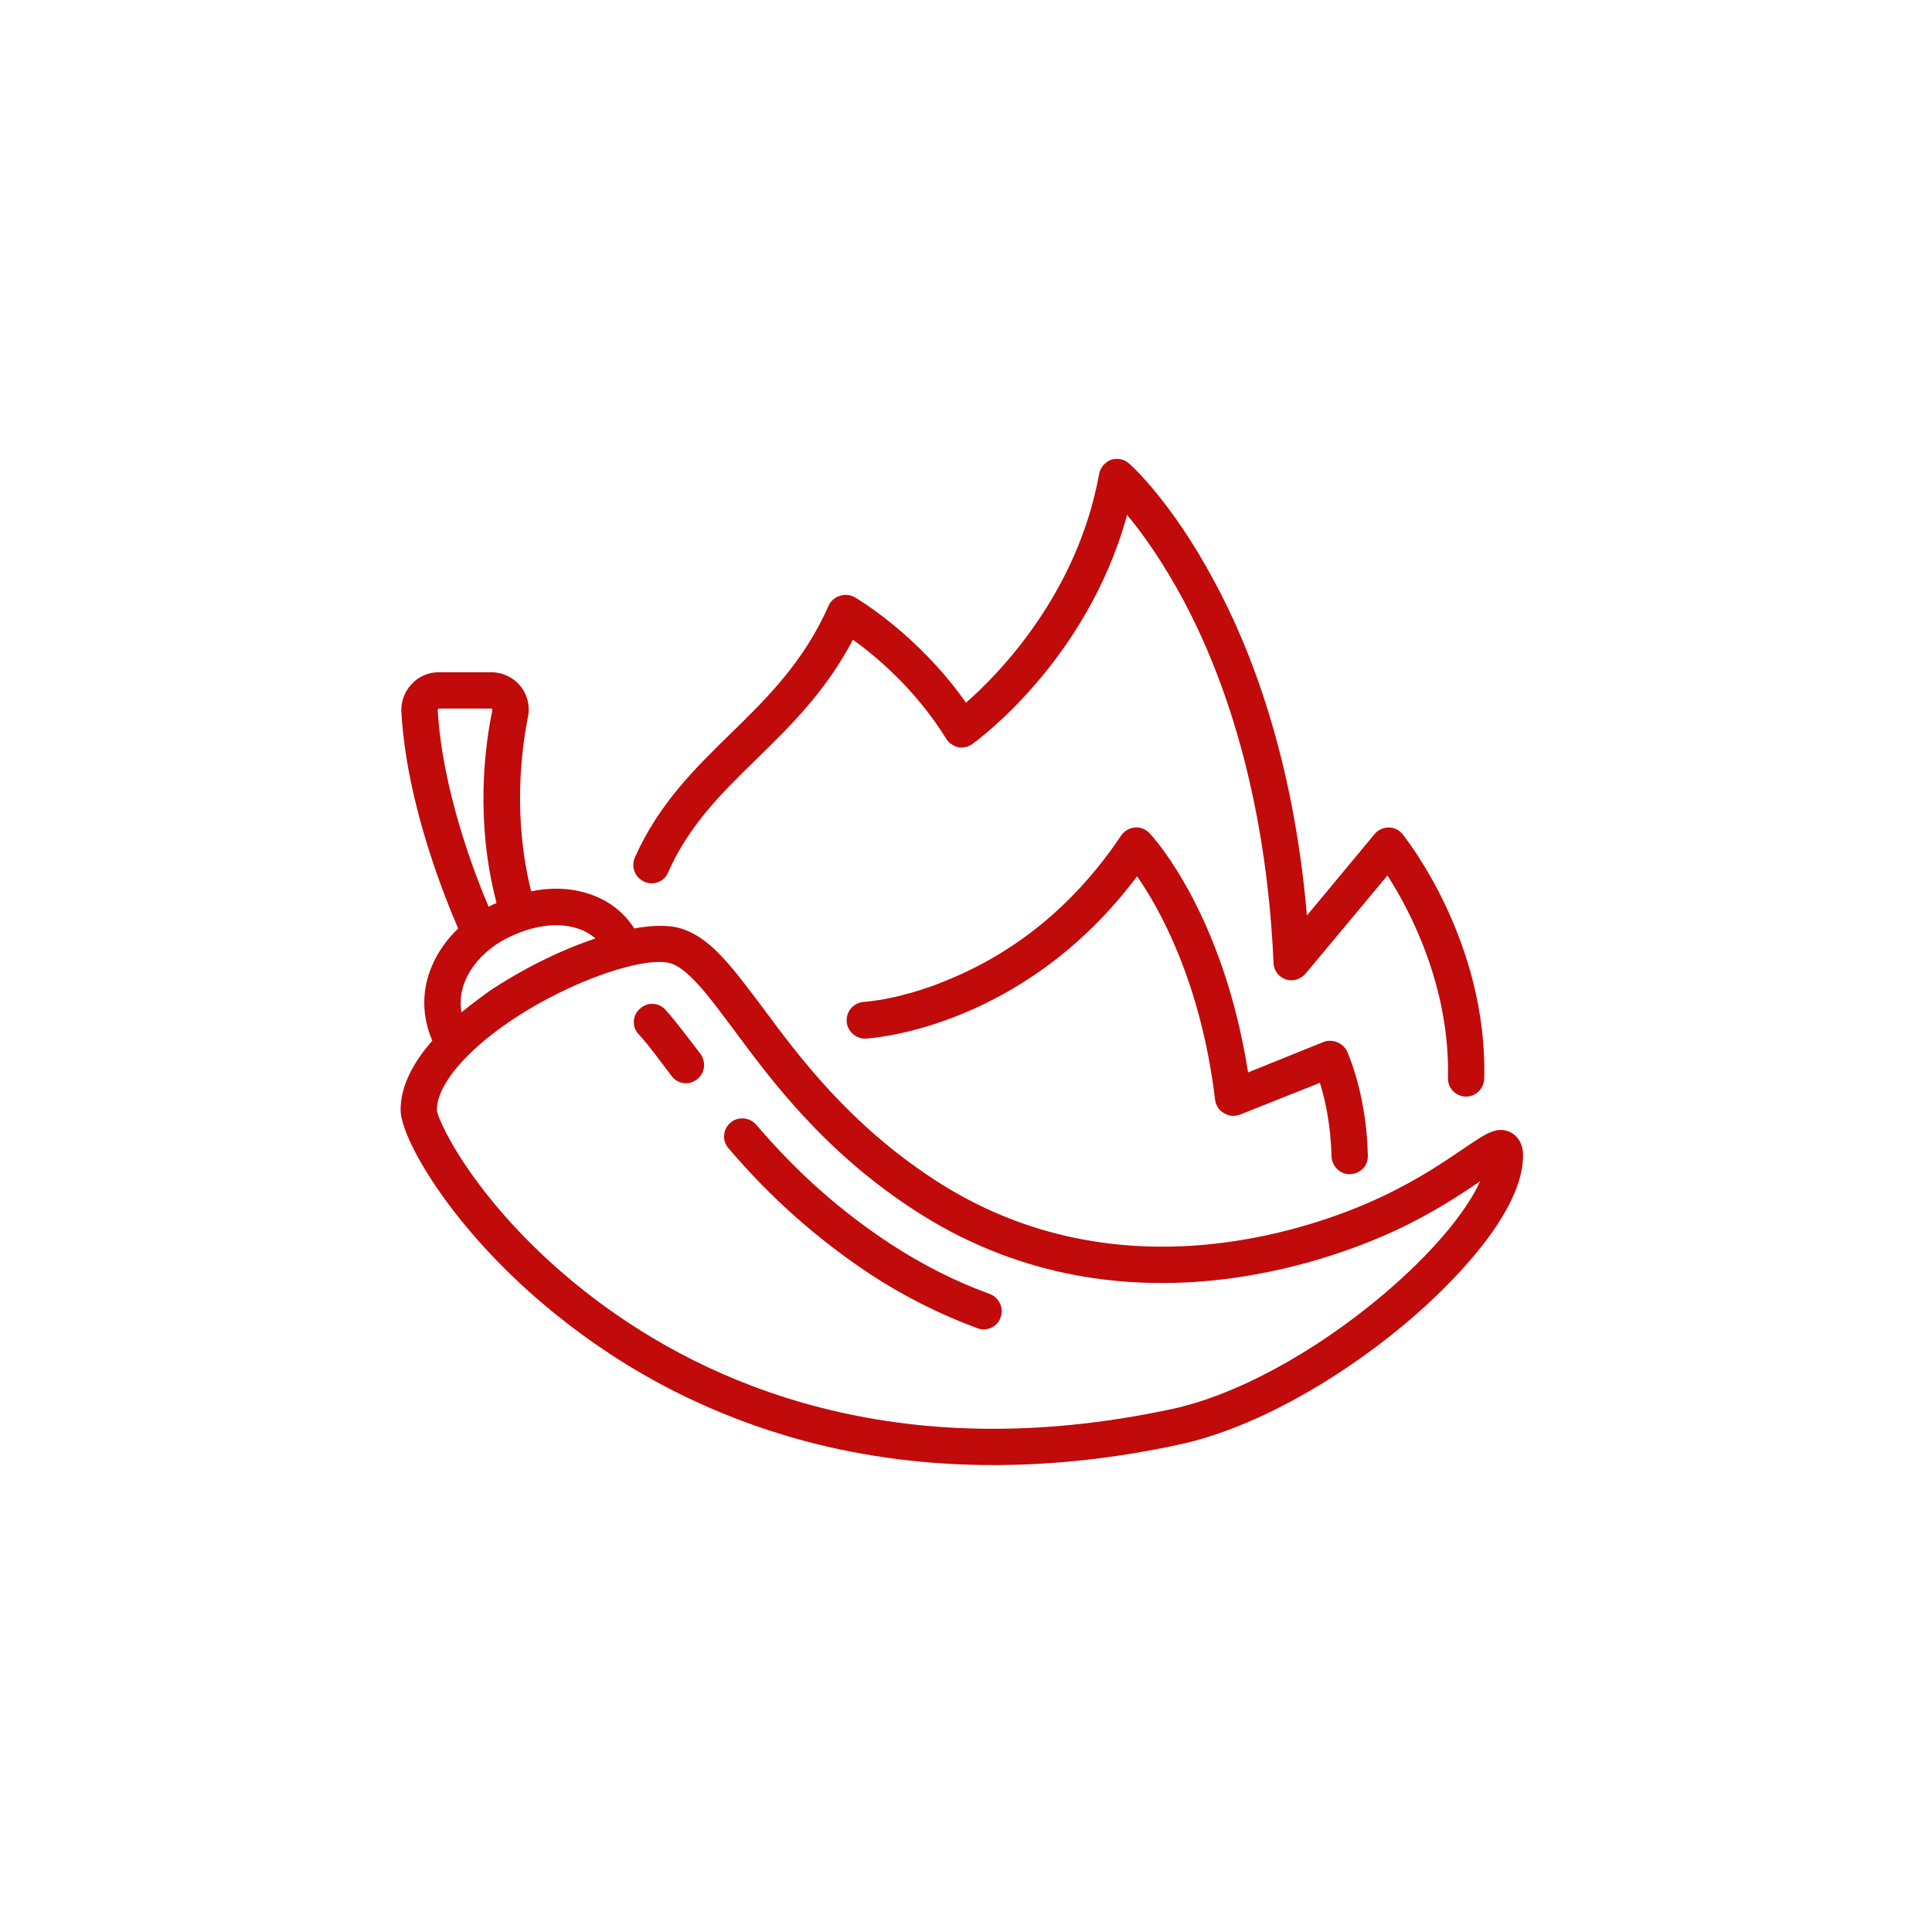 <svg version="1.2" xmlns="http://www.w3.org/2000/svg" viewBox="0 0 463 463" width="463" height="463">
	<title>hot-pepper-svgrepo-com-svg</title>
	<style>
		.s0 { fill: #c10a0a } 
	</style>
	<g id="Layer">
		<g id="Layer">
			<g id="Layer">
				<path id="Layer" fill-rule="evenodd" class="s0" d="m365 276.9c0 15.4-21.5 34.7-28.1 40.2-17.5 14.7-37.8 25.6-54.4 29.1-15.2 3.3-30.1 4.9-44.5 4.9-15.6 0-30.6-1.9-44.9-5.7-22.1-5.9-42.2-16.1-59.9-30.4-24.8-20-37.2-42.2-37.2-49 0-6 3.3-11.7 7.6-16.6-2.5-5.8-2.6-12-0.1-17.9 1.4-3.3 3.6-6.4 6.3-9-2.8-6.5-12.3-29.3-13.6-51.7-0.2-2.5 0.7-5 2.4-6.8 1.7-1.9 4.1-2.9 6.6-2.9h12.5c2.7 0 5.3 1.2 7 3.3 1.7 2.1 2.4 4.9 1.8 7.5-1.6 8.2-3.6 24.2 0.8 41.7 4.8-1 9.6-0.8 13.8 0.6 4.7 1.5 8.4 4.4 10.9 8.3 4.9-0.9 9.2-0.9 12.3 0.4 6.5 2.5 11.5 9.3 18.5 18.6 8.7 11.8 20.7 27.8 40.8 41 45.1 29.7 93.5 10.9 107.3 4.4 9-4.2 15.5-8.7 19.8-11.6 5.3-3.6 8.1-5.6 11.4-3.9 1.1 0.6 2.9 2.1 2.9 5.5zm-244-51.8c-6.6 3.5-11.7 10.3-10.4 17.5 2.3-1.9 4.5-3.5 6.4-4.9 7.7-5.2 17-9.9 25.7-12.8q-1.8-1.6-4.3-2.4c-4.9-1.6-11.2-0.7-17.4 2.6zm-3.9-7.8q0.9-0.5 1.9-0.9c-5.1-19.4-2.9-37.2-1-46.2 0-0.1 0-0.2-0.1-0.3-0.1-0.1-0.2-0.1-0.2-0.1h-12.5q-0.1 0-0.2 0.1c-0.1 0.1-0.1 0.2-0.1 0.3 1.1 19.2 8.9 39.4 12.2 47.1zm237.6 65.8c-4.6 3.1-11.1 7.5-20.1 11.7-14.8 6.9-66.8 27.2-115.8-5-21.4-14-33.9-30.8-43-43.1-5.9-7.9-10.5-14.1-14.7-15.7-5.5-2.2-23.8 3.5-39.1 13.9-10.8 7.4-17.3 15.3-17.3 21.1 0.3 3.2 10.9 25 38.1 45.5 26.3 19.8 71.5 40.4 137.9 26.2 15.2-3.2 34.1-13.4 50.6-27.3 11.4-9.6 20-19.7 23.4-27.3z"/>
				<path id="Layer" class="s0" d="m152.1 205.6c5.7-12.9 14.5-21.5 23-29.8 8.6-8.4 17.5-17.1 23.5-30.7 0.5-1.1 1.5-2 2.7-2.3 1.1-0.4 2.4-0.3 3.5 0.3 0.6 0.4 15 8.7 26.7 25.3 7.9-6.9 26.7-26.1 31.9-54.8 0.3-1.6 1.4-2.8 2.8-3.4 1.5-0.5 3.2-0.2 4.4 0.9 0.4 0.3 10.3 9.2 20.5 28.4 8.6 15.9 18.9 42.3 22.1 79.9l16.2-19.5c0.8-1 2.1-1.6 3.4-1.6 1.3 0 2.5 0.6 3.3 1.6 0.9 1.1 20.4 25.7 19.6 58.6-0.1 2.4-2 4.3-4.4 4.3q0 0-0.1 0c-2.4-0.1-4.3-2.1-4.2-4.5 0.5-22.1-9.3-40.4-14.5-48.5l-19.6 23.5c-1.2 1.4-3.1 2-4.8 1.4-1.7-0.6-2.9-2.2-2.9-4-1-22.9-5.5-56.5-21.5-86.7-5.1-9.5-10-16.3-13.6-20.6-9.5 34.8-35.9 54.1-37.1 54.9-0.9 0.7-2.2 1-3.3 0.8-1.2-0.3-2.3-1-2.9-2-7.5-12.1-17.1-20-22.4-23.8-6.5 12.4-15 20.7-23.3 28.8-8.2 8-16 15.7-21 27-0.9 2.2-3.5 3.2-5.7 2.2-2.2-1-3.2-3.5-2.3-5.7z"/>
				<path id="Layer" class="s0" d="m322.8 251.9c0.2 0.5 4.7 10.3 5 25 0.1 2.5-1.8 4.4-4.3 4.5q0 0 0 0c-2.4 0-4.3-1.9-4.4-4.3-0.2-7.7-1.6-13.9-2.8-17.6l-19.1 7.6c-1.3 0.5-2.7 0.4-3.8-0.3-1.2-0.6-2-1.8-2.2-3.2-3.4-28.3-13.4-46-18.7-53.6-27.3 36.4-63.4 38.8-65 38.9-2.4 0.1-4.5-1.8-4.6-4.2-0.1-2.4 1.7-4.4 4.1-4.6 0.1 0 9.3-0.5 21.4-5.8 16.2-6.9 29.8-18.4 40.3-34.1 0.8-1.1 2-1.8 3.3-1.9 1.3-0.1 2.6 0.4 3.5 1.4 0.8 0.8 17.6 19.1 23.6 57.3l18.1-7.3c2.1-0.8 4.6 0.2 5.6 2.2z"/>
				<path id="Layer" class="s0" d="m239.8 315.7c-0.6 1.8-2.3 2.9-4.1 2.9q-0.7 0-1.5-0.3c-8.9-3.3-17.5-7.6-25.6-12.9-12.5-8.3-23.7-18.1-34-30.2-1.6-1.8-1.4-4.5 0.4-6.1 1.8-1.6 4.6-1.4 6.2 0.4 9.8 11.5 20.3 20.8 32.2 28.6 7.5 4.9 15.5 9 23.8 12 2.3 0.9 3.4 3.4 2.6 5.6z"/>
				<path id="Layer" class="s0" d="m167.9 252.6c1.4 2 1 4.7-0.9 6.1-0.8 0.6-1.7 0.9-2.6 0.9-1.3 0-2.7-0.6-3.5-1.8-2.5-3.3-5.8-7.8-7.8-9.9-1.7-1.7-1.6-4.5 0.2-6.1 1.7-1.7 4.5-1.6 6.1 0.1 2.3 2.5 5.7 7.1 8.5 10.7z"/>
			</g>
		</g>
	</g>
</svg>